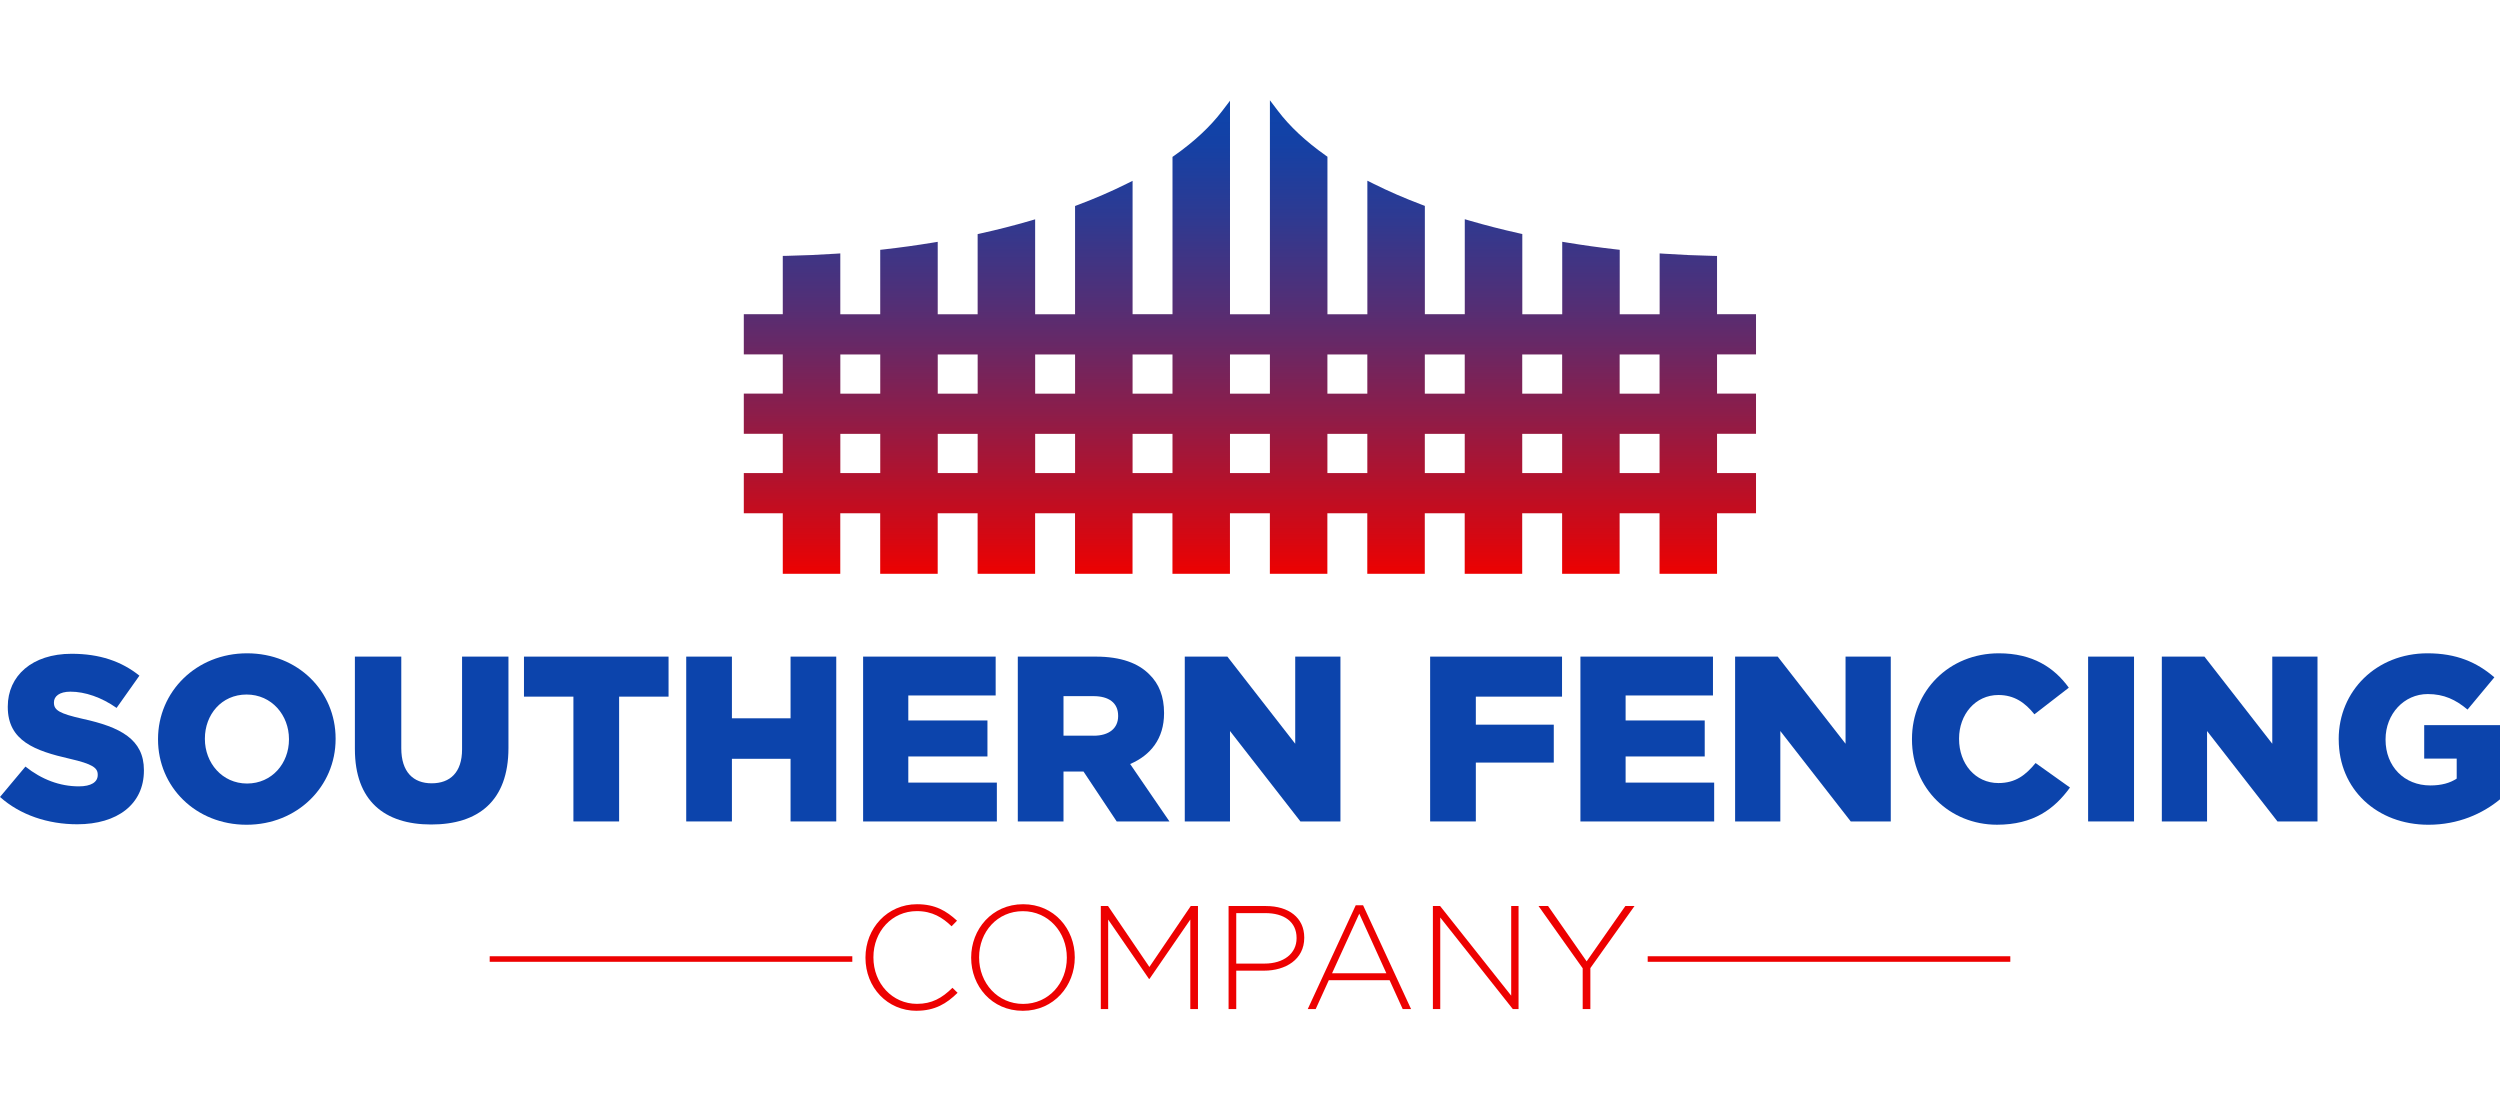 <?xml version="1.0" encoding="UTF-8"?>
<svg id="Layer_1" data-name="Layer 1" xmlns="http://www.w3.org/2000/svg" xmlns:xlink="http://www.w3.org/1999/xlink" viewBox="0 0 900 400">
  <defs>
    <style>
      .cls-1 {
        fill: #0c44ac;
      }

      .cls-2 {
        fill: #ed0101;
      }

      .cls-3 {
        fill: none;
        stroke: #ed0101;
        stroke-miterlimit: 10;
        stroke-width: 2px;
      }

      .cls-4 {
        fill: url(#linear-gradient);
      }
    </style>
    <linearGradient id="linear-gradient" x1="450" y1="206.57" x2="450" y2="36.11" gradientUnits="userSpaceOnUse">
      <stop offset="0" stop-color="#ed0101"/>
      <stop offset=".09" stop-color="#d10915"/>
      <stop offset=".34" stop-color="#8c1d4a"/>
      <stop offset=".56" stop-color="#552e74"/>
      <stop offset=".76" stop-color="#2d3a92"/>
      <stop offset=".91" stop-color="#1441a5"/>
      <stop offset="1" stop-color="#0c44ac"/>
    </linearGradient>
  </defs>
  <path class="cls-4" d="m618.18,92.14l-1.55-.03c-5.83-.13-11.7-.38-17.47-.77l-1.69-.11v21.9h-14.37v-23.2l-1.4-.16c-5.83-.66-11.7-1.48-17.46-2.43l-1.84-.3v26.09h-14.37v-28.88l-1.24-.28c-5.96-1.33-11.83-2.83-17.44-4.46l-2.03-.59v34.2h-14.37v-39l-1.02-.39c-6.16-2.32-12.01-4.86-17.39-7.54l-2.29-1.14v48.08h-14.37v-56.71l-.67-.47c-7.16-5.07-12.95-10.48-17.19-16.09l-2.85-3.76v77.03h-14.37V36.26l-2.84,3.73c-4.25,5.58-10.03,10.98-17.19,16.02l-.67.47v56.64h-14.37v-48.02l-2.29,1.14c-5.38,2.68-11.23,5.21-17.39,7.53l-1.03.39v38.97h-14.37v-34.17l-2.02.59c-5.61,1.63-11.48,3.13-17.44,4.45l-1.24.28v28.85h-14.37v-26.07l-1.84.3c-5.75.95-11.62,1.76-17.46,2.42l-1.4.16v23.19h-14.37v-21.9l-1.69.11c-5.76.38-11.64.64-17.47.76l-1.55.03v20.99h-14.03v14.47h14.03v14.12h-14.03v14.47h14.03v14.12h-14.03v14.47h14.03v21.79h20.7v-21.79h14.37v21.79h20.7v-21.79h14.37v21.79h20.7v-21.79h14.37v21.79h20.7v-21.79h14.37v21.79h20.7v-21.79h14.37v21.79h20.7v-21.79h14.37v21.79h20.7v-21.79h14.37v21.79h20.7v-21.79h14.37v21.79h20.7v-21.79h14.37v21.79h20.7v-21.79h14.03v-14.47h-14.03v-14.12h14.03v-14.47h-14.03v-14.12h14.03v-14.47h-14.03v-20.99Zm-301.29,64.05v14.12h-14.37v-14.12h14.37Zm-14.37-14.47v-14.12h14.37v14.12h-14.37Zm49.44,14.47v14.12h-14.37v-14.12h14.37Zm-14.37-14.47v-14.12h14.37v14.12h-14.37Zm49.44,14.47v14.12h-14.37v-14.12h14.37Zm-14.37-14.47v-14.12h14.37v14.12h-14.37Zm49.44,14.47v14.12h-14.37v-14.12h14.37Zm-14.37-14.47v-14.12h14.37v14.12h-14.37Zm49.44,14.47v14.12h-14.37v-14.12h14.37Zm-14.37-14.47v-14.12h14.37v14.12h-14.37Zm49.44,14.47v14.12h-14.37v-14.12h14.37Zm-14.37-14.47v-14.12h14.37v14.12h-14.37Zm49.44,14.47v14.12h-14.37v-14.12h14.37Zm-14.37-14.47v-14.12h14.37v14.12h-14.37Zm49.44,14.47v14.12h-14.37v-14.12h14.37Zm-14.37-14.47v-14.12h14.37v14.12h-14.37Zm49.44,14.47v14.12h-14.37v-14.12h14.37Zm-14.37-14.47v-14.12h14.37v14.12h-14.37Z"/>
  <g>
    <path class="cls-1" d="m0,286.91l9.16-10.94c5.85,4.66,12.38,7.12,19.24,7.12,4.41,0,6.78-1.53,6.78-4.07v-.17c0-2.46-1.95-3.82-10-5.68-12.63-2.88-22.38-6.44-22.38-18.65v-.17c0-11.02,8.73-18.99,22.97-18.99,10.09,0,17.97,2.71,24.42,7.88l-8.22,11.61c-5.43-3.82-11.36-5.85-16.62-5.85-3.98,0-5.93,1.7-5.93,3.82v.17c0,2.71,2.03,3.9,10.26,5.77,13.65,2.97,22.13,7.38,22.13,18.48v.17c0,12.12-9.58,19.33-23.99,19.33-10.51,0-20.52-3.31-27.81-9.83Z"/>
    <path class="cls-1" d="m56.89,266.22v-.17c0-17.04,13.73-30.86,32.05-30.86s31.88,13.65,31.88,30.69v.17c0,17.04-13.73,30.86-32.05,30.86s-31.88-13.65-31.88-30.69Zm47.14,0v-.17c0-8.56-6.19-16.02-15.26-16.02s-15.01,7.29-15.01,15.85v.17c0,8.56,6.19,16.02,15.18,16.02s15.09-7.29,15.09-15.85Z"/>
    <path class="cls-1" d="m127.76,269.7v-33.32h16.7v32.98c0,8.56,4.32,12.63,10.94,12.63s10.94-3.9,10.94-12.21v-33.4h16.7v32.89c0,19.16-10.94,27.55-27.81,27.55s-27.47-8.56-27.47-27.13Z"/>
    <path class="cls-1" d="m206.43,250.79h-17.8v-14.41h52.05v14.41h-17.8v44.93h-16.45v-44.93Z"/>
    <path class="cls-1" d="m247.04,236.38h16.45v22.21h21.11v-22.21h16.45v59.34h-16.45v-22.55h-21.11v22.55h-16.45v-59.34Z"/>
    <path class="cls-1" d="m310.71,236.38h47.73v13.99h-31.45v8.99h28.49v12.97h-28.49v9.41h31.88v13.99h-48.15v-59.34Z"/>
    <path class="cls-1" d="m366.41,236.38h28.06c9.07,0,15.34,2.37,19.33,6.44,3.48,3.39,5.26,7.97,5.26,13.82v.17c0,9.07-4.83,15.09-12.21,18.23l14.16,20.69h-18.99l-11.95-17.97h-7.21v17.97h-16.45v-59.34Zm27.3,28.48c5.6,0,8.82-2.71,8.82-7.04v-.17c0-4.66-3.39-7.04-8.9-7.04h-10.77v14.24h10.85Z"/>
    <path class="cls-1" d="m426.52,236.38h15.34l24.42,31.37v-31.37h16.28v59.34h-14.41l-25.35-32.55v32.55h-16.28v-59.34Z"/>
    <path class="cls-1" d="m514.86,236.38h47.47v14.41h-31.03v10.09h28.06v13.65h-28.06v21.19h-16.45v-59.34Z"/>
    <path class="cls-1" d="m568.94,236.38h47.73v13.99h-31.45v8.99h28.48v12.97h-28.48v9.41h31.88v13.99h-48.15v-59.34Z"/>
    <path class="cls-1" d="m624.64,236.38h15.34l24.42,31.37v-31.37h16.28v59.34h-14.41l-25.35-32.55v32.55h-16.28v-59.34Z"/>
    <path class="cls-1" d="m688.31,266.22v-.17c0-17.29,13.31-30.86,31.28-30.86,12.12,0,19.92,5.09,25.18,12.38l-12.38,9.58c-3.39-4.24-7.29-6.95-12.97-6.95-8.31,0-14.16,7.04-14.16,15.68v.17c0,8.9,5.85,15.85,14.16,15.85,6.19,0,9.83-2.88,13.39-7.21l12.38,8.82c-5.59,7.72-13.14,13.39-26.28,13.39-16.96,0-30.6-12.97-30.6-30.69Z"/>
    <path class="cls-1" d="m751.72,236.38h16.53v59.34h-16.53v-59.34Z"/>
    <path class="cls-1" d="m778.26,236.38h15.34l24.42,31.37v-31.37h16.28v59.34h-14.41l-25.35-32.55v32.55h-16.28v-59.34Z"/>
    <path class="cls-1" d="m841.93,266.22v-.17c0-17.29,13.56-30.86,31.96-30.86,10.43,0,17.8,3.22,24.08,8.65l-9.66,11.61c-4.24-3.56-8.48-5.59-14.33-5.59-8.56,0-15.18,7.21-15.18,16.28v.17c0,9.58,6.7,16.45,16.11,16.45,3.98,0,7.04-.85,9.5-2.46v-7.21h-11.7v-12.04h27.3v26.7c-6.27,5.17-15.01,9.16-25.77,9.16-18.48,0-32.3-12.72-32.3-30.69Z"/>
  </g>
  <g>
    <g>
      <path class="cls-2" d="m330.01,363.89c-10.6,0-18.44-8.43-18.44-19.08v-.11c0-10.49,7.84-19.18,18.55-19.18,6.62,0,10.6,2.44,14.41,5.93l-1.96,2.01c-3.23-3.13-6.94-5.46-12.51-5.46-8.9,0-15.63,7.26-15.63,16.59v.11c0,9.38,6.84,16.69,15.68,16.69,5.35,0,9.01-2.07,12.77-5.78l1.85,1.8c-3.92,3.87-8.16,6.46-14.73,6.46Z"/>
      <path class="cls-2" d="m368.22,363.89c-11.23,0-18.6-8.95-18.6-19.08v-.11c0-10.12,7.47-19.18,18.7-19.18s18.6,8.95,18.6,19.08q.05.05,0,.11c0,10.12-7.47,19.18-18.7,19.18Zm15.84-19.18c0-9.17-6.68-16.69-15.84-16.69s-15.74,7.42-15.74,16.59v.11c0,9.17,6.68,16.69,15.84,16.69s15.74-7.42,15.74-16.59v-.11Z"/>
      <path class="cls-2" d="m428.51,363.26v-32.22l-14.68,21.35h-.21l-14.68-21.35v32.22h-2.65v-37.09h2.6l14.89,21.94,14.89-21.94h2.6v37.09h-2.76Z"/>
      <path class="cls-2" d="m455.06,349.43h-10.01v13.83h-2.76v-37.09h13.46c8.16,0,13.78,4.19,13.78,11.34v.11c0,7.79-6.73,11.82-14.47,11.82Zm11.71-11.76c0-5.88-4.56-8.95-11.23-8.95h-10.49v18.17h10.17c6.89,0,11.55-3.6,11.55-9.11v-.11Z"/>
      <path class="cls-2" d="m504.97,363.26l-4.72-10.39h-21.88l-4.72,10.39h-2.86l17.27-37.36h2.65l17.27,37.36h-3.02Zm-15.63-34.34l-9.8,21.46h19.55l-9.75-21.46Z"/>
      <path class="cls-2" d="m544.61,363.26l-26.12-32.96v32.96h-2.65v-37.09h2.6l25.59,32.27v-32.27h2.65v37.09h-2.07Z"/>
      <path class="cls-2" d="m572.53,348.53v14.73h-2.76v-14.68l-15.9-22.41h3.44l13.88,19.92,13.94-19.92h3.29l-15.9,22.36Z"/>
    </g>
    <line class="cls-3" x1="306.83" y1="345.25" x2="176.29" y2="345.25"/>
    <line class="cls-3" x1="723.71" y1="345.25" x2="593.17" y2="345.25"/>
  </g>
</svg>
